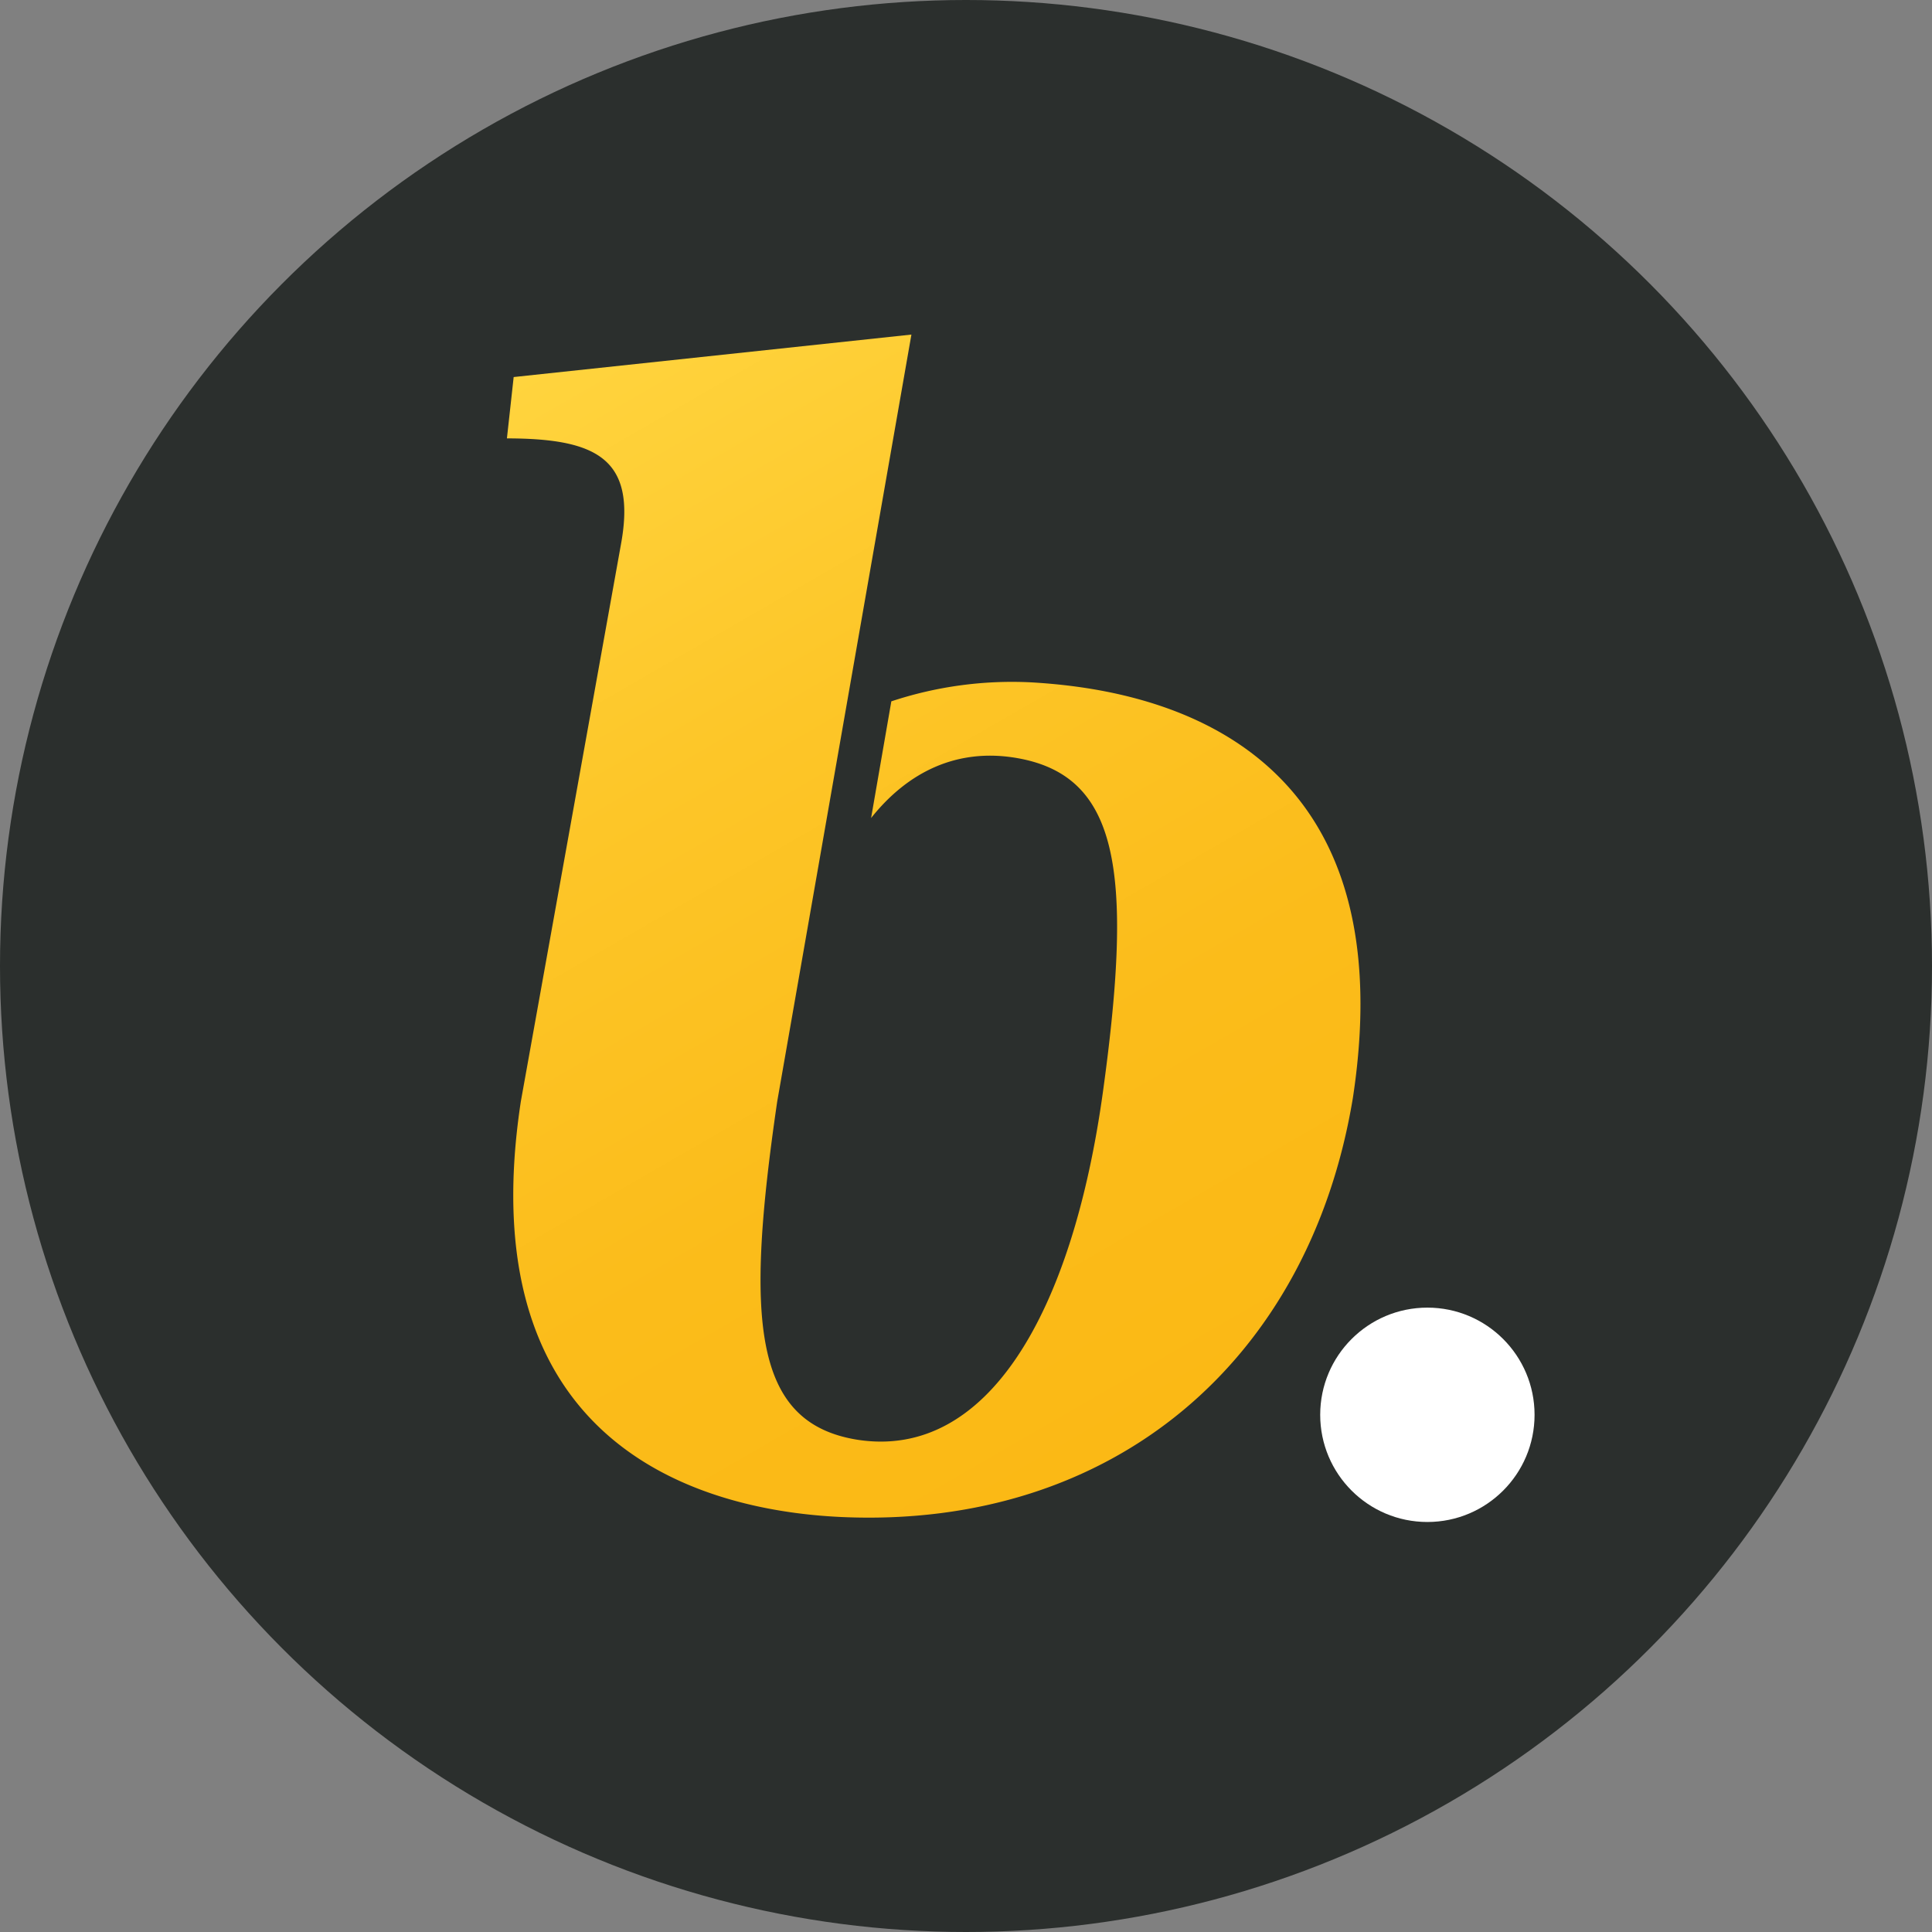 <svg id="Layer_1" data-name="Layer 1" xmlns="http://www.w3.org/2000/svg" xmlns:xlink="http://www.w3.org/1999/xlink" viewBox="0 0 126 126"><rect x="0" y="0" width="126" height="126" fill="#808080" stroke="none"/><defs><style>.cls-1{fill:#2b2f2d;}.cls-2{fill-rule:evenodd;fill:url(#linear-gradient);}.cls-3{fill:#fff;}</style><linearGradient id="linear-gradient" x1="42.8" y1="33.47" x2="83.07" y2="103.22" gradientUnits="userSpaceOnUse"><stop offset="0" stop-color="#ffd43e"/><stop offset="0.35" stop-color="#fdc628"/><stop offset="0.7" stop-color="#fbbc1a"/><stop offset="1" stop-color="#fbb915"/></linearGradient></defs><circle class="cls-1" cx="63" cy="63" r="63"/><path class="cls-2" d="M76.23,53.5c7.19.41,24.65,3.2,21,27.11-2.83,17.12-15.61,28.08-33.26,27.33-7.2-.31-24.65-3.21-21-27.12l6.54-36.39c1-5.57-1.68-6.83-7.45-6.84l.44-4,25.94-2.77-8.75,50c-2.1,14.35-1.58,21,5.25,22.08,8.44,1.29,14-8.22,16-22.76s1-20.69-5.85-21.74c-3.7-.56-6.86.91-9.28,3.95l1.32-7.61A25,25,0,0,1,76.23,53.5Z" transform="translate(-9 -9)"/><circle class="cls-3" cx="93.09" cy="92.27" r="6.99"/></svg>